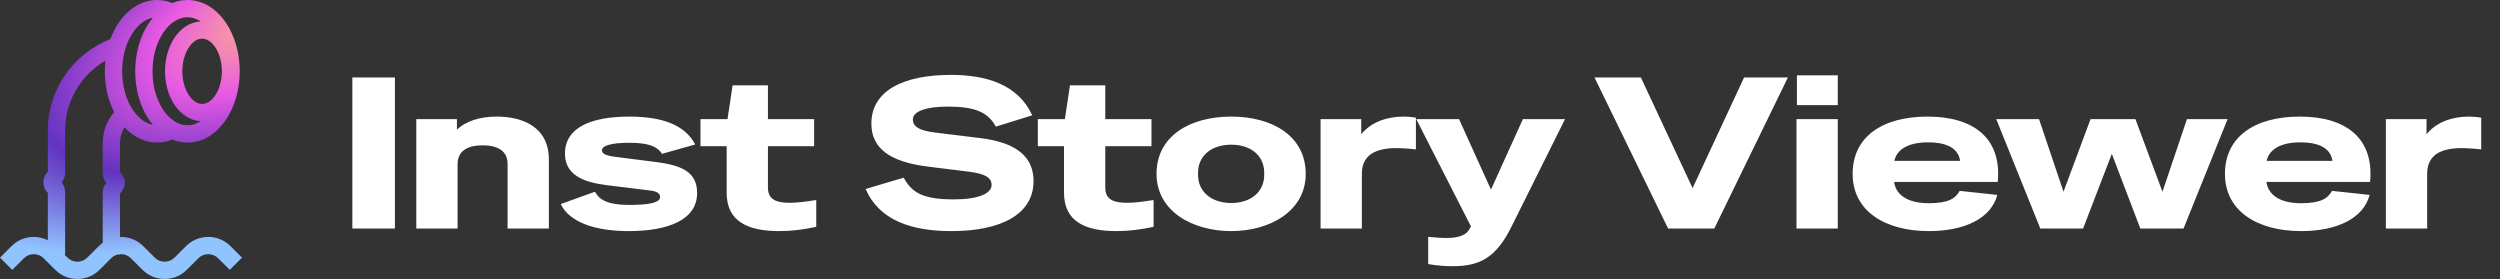 <?xml version="1.0" encoding="UTF-8"?>
<svg xmlns="http://www.w3.org/2000/svg" width="233" height="26" viewBox="0 0 233 26" fill="none">
  <rect x="0" y="0" width="233" height="26" fill="#333333" stroke="none"/>
  <path d="M32.84 21.3V7.218H36.806V21.3H32.84ZM38.798 21.3V11.105H42.586V12.077C43.399 11.304 44.689 10.867 46.315 10.867C48.477 10.867 51.154 11.681 51.154 14.874V21.3H47.307V15.27C47.307 14.06 46.374 13.545 44.986 13.545C43.578 13.545 42.666 14.06 42.646 15.27V21.3H38.798ZM58.586 21.538C55.511 21.538 53.092 20.744 52.259 19.019L55.452 17.869C55.769 18.404 56.245 19.098 58.665 19.098C60.371 19.098 61.521 18.92 61.521 18.364C61.521 18.027 61.243 17.829 60.549 17.75L56.523 17.254C54.321 16.976 52.655 16.282 52.655 14.318C52.655 11.859 55.135 10.867 58.645 10.867C61.719 10.867 63.842 11.641 64.793 13.466L61.7 14.338C61.303 13.723 60.609 13.307 58.645 13.307C56.939 13.307 56.106 13.585 56.106 14.001C56.106 14.259 56.285 14.477 57.336 14.616L61.065 15.092C63.465 15.389 64.972 15.984 64.972 17.988C64.972 20.506 62.255 21.538 58.586 21.538ZM72.624 21.538C69.767 21.538 67.725 20.685 67.725 17.968V13.624H65.285V11.105H67.804L68.28 7.952H71.572V11.105H75.876V13.624H71.572V17.512C71.572 18.741 72.604 18.9 73.635 18.9C74.369 18.9 75.162 18.781 76.075 18.642V21.141C74.825 21.399 73.833 21.538 72.624 21.538ZM88.669 21.538C84.96 21.538 81.946 20.546 80.676 17.611L84.227 16.56C85 18.007 86.091 18.583 88.907 18.583C91.208 18.583 92.418 18.027 92.418 17.234C92.418 16.639 91.962 16.203 90.315 16.004L86.487 15.528C82.937 15.092 81.212 13.822 81.212 11.522C81.212 8.487 84.127 6.98 88.63 6.98C91.862 6.98 94.857 7.833 96.206 10.748L92.814 11.8C92.021 10.332 90.633 9.935 88.312 9.935C86.349 9.935 85.079 10.371 85.079 11.125C85.079 11.8 85.674 12.176 87.162 12.355L91.367 12.87C94.798 13.287 96.325 14.655 96.325 16.877C96.325 19.991 93.271 21.538 88.669 21.538ZM104.064 21.538C101.208 21.538 99.166 20.685 99.166 17.968V13.624H96.726V11.105H99.245L99.721 7.952H103.013V11.105H107.317V13.624H103.013V17.512C103.013 18.741 104.045 18.9 105.076 18.9C105.81 18.9 106.603 18.781 107.516 18.642V21.141C106.266 21.399 105.274 21.538 104.064 21.538ZM114.751 21.538C111.121 21.538 107.789 19.673 107.789 16.203C107.789 12.712 110.844 10.867 114.751 10.867C118.638 10.867 121.693 12.712 121.693 16.203C121.693 19.673 118.361 21.538 114.751 21.538ZM114.751 18.92C116.595 18.92 117.825 17.869 117.825 16.302V16.103C117.825 14.517 116.595 13.485 114.751 13.485C112.906 13.485 111.657 14.517 111.657 16.103V16.302C111.657 17.869 112.906 18.92 114.751 18.92ZM123.078 21.3V11.105H126.866V12.514C127.798 11.363 129.286 10.867 130.793 10.867C131.091 10.867 131.487 10.887 131.963 10.966V13.922C130.198 13.743 126.926 13.386 126.926 16.203V21.3H123.078ZM135.428 24.81C134.872 24.81 133.98 24.771 133.107 24.612V22.073C134.416 22.192 136.36 22.43 136.955 21.359L137.094 21.102L131.996 11.105H135.983L138.958 17.67L141.933 11.105H145.86L140.862 21.141C139.474 23.938 137.986 24.81 135.428 24.81ZM155.468 21.3L148.606 7.218H152.929L157.749 17.531L162.549 7.218H166.634L159.772 21.3H155.468ZM167.473 9.796V7.02H171.281V9.796H167.473ZM167.433 21.3V11.105H171.281V21.3H167.433ZM179.767 21.538C175.681 21.538 172.666 19.673 172.666 16.203C172.666 12.712 175.483 10.867 179.648 10.867C184.031 10.867 186.57 12.95 186.193 16.956H176.534C176.673 18.067 177.664 18.94 179.767 18.94C181.611 18.94 182.266 18.483 182.643 17.789L186.153 18.166C185.558 20.368 183.099 21.538 179.767 21.538ZM179.687 13.267C177.684 13.267 176.752 14.041 176.554 14.993H182.682C182.524 13.882 181.552 13.267 179.687 13.267ZM190.157 21.3L186.052 11.105H190.038L192.319 17.869L194.838 11.105H199.023L201.542 17.869L203.823 11.105H207.611L203.506 21.3H199.479L196.822 14.338L194.144 21.3H190.157ZM214.466 21.538C210.381 21.538 207.366 19.673 207.366 16.203C207.366 12.712 210.182 10.867 214.347 10.867C218.731 10.867 221.269 12.95 220.892 16.956H211.233C211.372 18.067 212.364 18.94 214.466 18.94C216.311 18.94 216.965 18.483 217.342 17.789L220.853 18.166C220.258 20.368 217.798 21.538 214.466 21.538ZM214.387 13.267C212.384 13.267 211.452 14.041 211.253 14.993H217.382C217.223 13.882 216.251 13.267 214.387 13.267ZM222.364 21.3V11.105H226.152V12.514C227.084 11.363 228.572 10.867 230.079 10.867C230.377 10.867 230.773 10.887 231.249 10.966V13.922C229.484 13.743 226.212 13.386 226.212 16.203V21.3H222.364Z" fill="white"></path>
  <path d="M1.087 22.93C1.637 22.381 2.369 22.079 3.148 22.079C3.609 22.079 4.055 22.186 4.456 22.387V17.984C4.191 17.721 4.043 17.362 4.046 16.987C4.049 16.619 4.197 16.269 4.456 16.012V12.145C4.456 8.283 6.878 4.974 10.286 3.648C10.498 3.07 10.772 2.533 11.105 2.056C12.027 0.73 13.283 0 14.642 0C15.13 0 15.606 0.095 16.057 0.278C16.509 0.095 16.984 0 17.473 0C18.831 0 20.087 0.73 21.01 2.056C21.869 3.292 22.343 4.922 22.343 6.644C22.343 8.366 21.869 9.996 21.009 11.232C20.086 12.558 18.829 13.288 17.472 13.288C16.983 13.288 16.507 13.193 16.055 13.01C15.604 13.193 15.129 13.288 14.641 13.288C13.514 13.288 12.458 12.785 11.603 11.856C11.339 12.285 11.187 12.789 11.187 13.329V16.044L11.191 16.049C11.762 16.622 11.795 17.283 11.284 17.909L11.187 18.027V22.082C11.963 22.058 12.747 22.34 13.339 22.929L14.424 24.012C14.67 24.256 14.996 24.391 15.344 24.391C15.691 24.391 16.018 24.256 16.264 24.012L17.349 22.929C18.485 21.797 20.334 21.797 21.47 22.929L22.556 24.012L21.415 25.15L20.329 24.067C20.084 23.823 19.757 23.688 19.409 23.688C19.062 23.688 18.735 23.823 18.49 24.067L17.404 25.15C16.268 26.282 14.419 26.282 13.283 25.15L12.198 24.067C11.921 23.791 11.549 23.667 11.187 23.692V23.725H10.973C10.748 23.779 10.534 23.893 10.358 24.068L9.273 25.15C8.704 25.717 7.958 26 7.212 26C6.466 26 5.72 25.717 5.151 25.15L4.066 24.068C3.82 23.823 3.493 23.689 3.146 23.689C2.799 23.689 2.472 23.823 2.226 24.068L1.141 25.15L-0 24.013L1.085 22.93L1.087 22.93ZM20.045 8.909C20.448 8.324 20.679 7.498 20.679 6.644C20.679 5.79 20.448 4.964 20.045 4.379C19.845 4.089 19.422 3.602 18.836 3.602C18.25 3.602 17.827 4.089 17.627 4.379C17.223 4.964 16.992 5.79 16.992 6.644C16.992 7.498 17.224 8.324 17.627 8.909C17.827 9.199 18.25 9.687 18.836 9.687C19.422 9.687 19.845 9.199 20.045 8.909ZM18.706 11.292C17.786 11.246 16.914 10.716 16.297 9.82C15.705 8.961 15.379 7.832 15.379 6.644C15.379 5.456 15.705 4.327 16.297 3.468C16.914 2.572 17.786 2.042 18.706 1.996C18.317 1.743 17.898 1.609 17.472 1.609C16.659 1.609 15.873 2.094 15.261 2.974C14.586 3.943 14.214 5.247 14.214 6.644C14.214 8.041 14.586 9.345 15.261 10.314C15.873 11.194 16.658 11.679 17.472 11.679C17.898 11.679 18.316 11.545 18.706 11.292ZM14.246 11.639C14.139 11.51 14.035 11.375 13.936 11.231C13.075 9.995 12.601 8.366 12.601 6.644C12.601 4.921 13.075 3.292 13.936 2.056C14.035 1.913 14.139 1.777 14.246 1.648C13.576 1.779 12.942 2.237 12.43 2.973C11.755 3.942 11.383 5.246 11.383 6.643C11.383 8.04 11.755 9.344 12.43 10.313C12.942 11.049 13.576 11.508 14.246 11.638V11.639ZM8.133 24.012L9.218 22.929C9.33 22.818 9.449 22.718 9.574 22.628V17.95C9.574 17.631 9.685 17.319 9.887 17.071L9.912 17.041C9.693 16.789 9.574 16.47 9.574 16.134V13.328C9.574 12.231 9.976 11.226 10.64 10.451C10.075 9.344 9.77 8.024 9.77 6.644C9.77 6.309 9.789 5.977 9.824 5.652C7.581 6.954 6.069 9.377 6.069 12.146V16.107C6.069 16.436 5.954 16.75 5.746 16.999C5.954 17.247 6.069 17.563 6.069 17.89V23.724H6.005L6.294 24.012C6.801 24.518 7.626 24.518 8.133 24.012L8.133 24.012Z" fill="url(#paint0_radial_130_2061)"></path>
  <defs>
    <radialGradient id="paint0_radial_130_2061" cx="0" cy="0" r="1" gradientUnits="userSpaceOnUse" gradientTransform="translate(25.458 1.525) rotate(154.529) scale(35.824 17.564)">
      <stop stop-color="#FFB289"></stop>
      <stop offset="0.333" stop-color="#E759E4"></stop>
      <stop offset="0.667" stop-color="#6233C0"></stop>
      <stop offset="1" stop-color="#91C4FF"></stop>
    </radialGradient>
  </defs>
</svg>
